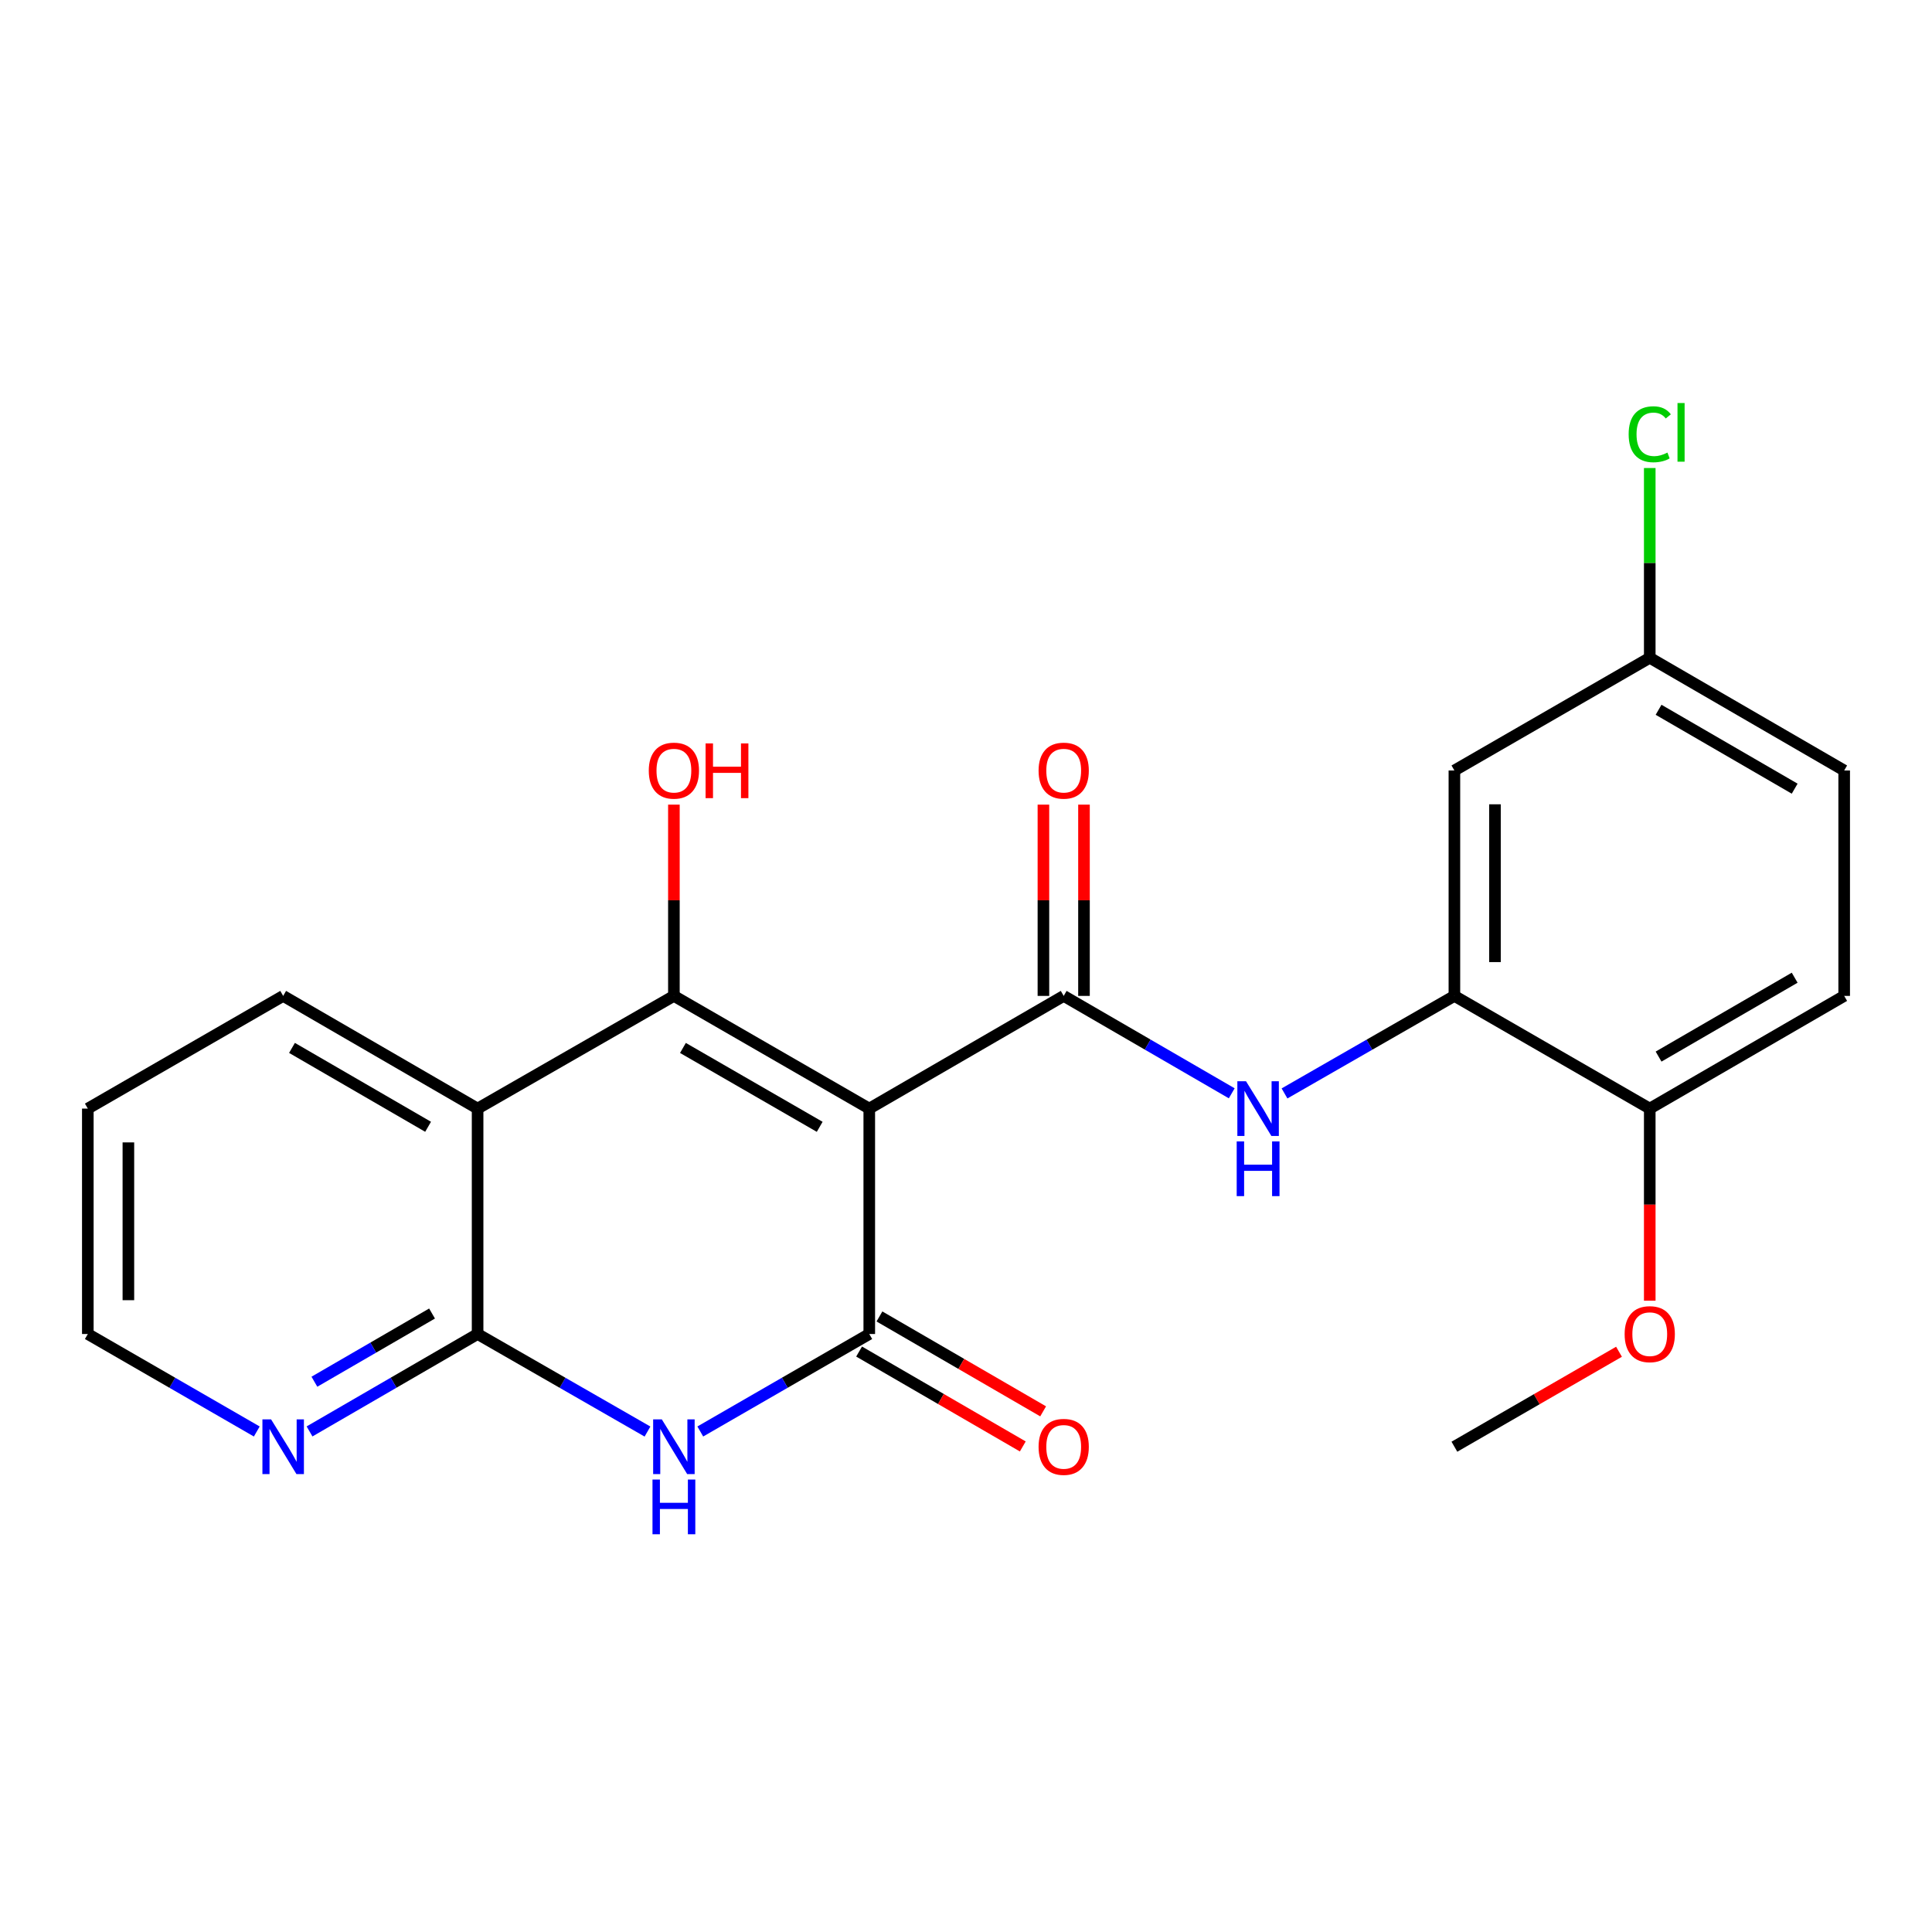 <?xml version='1.0' encoding='iso-8859-1'?>
<svg version='1.1' baseProfile='full'
              xmlns='http://www.w3.org/2000/svg'
                      xmlns:rdkit='http://www.rdkit.org/xml'
                      xmlns:xlink='http://www.w3.org/1999/xlink'
                  xml:space='preserve'
width='1000px' height='1000px' viewBox='0 0 1000 1000'>
<!-- END OF HEADER -->
<rect style='opacity:1.0;fill:#FFFFFF;stroke:none' width='1000' height='1000' x='0' y='0'> </rect>
<path class='bond-0' d='M 449.933,573.804 L 348.808,515.478' style='fill:none;fill-rule:evenodd;stroke:#000000;stroke-width:6px;stroke-linecap:butt;stroke-linejoin:miter;stroke-opacity:1' />
<path class='bond-0' d='M 424.274,583.244 L 353.486,542.416' style='fill:none;fill-rule:evenodd;stroke:#000000;stroke-width:6px;stroke-linecap:butt;stroke-linejoin:miter;stroke-opacity:1' />
<path class='bond-1' d='M 449.933,573.804 L 449.933,690.479' style='fill:none;fill-rule:evenodd;stroke:#000000;stroke-width:6px;stroke-linecap:butt;stroke-linejoin:miter;stroke-opacity:1' />
<path class='bond-3' d='M 449.933,573.804 L 550.569,515.478' style='fill:none;fill-rule:evenodd;stroke:#000000;stroke-width:6px;stroke-linecap:butt;stroke-linejoin:miter;stroke-opacity:1' />
<path class='bond-4' d='M 348.808,515.478 L 247.204,573.804' style='fill:none;fill-rule:evenodd;stroke:#000000;stroke-width:6px;stroke-linecap:butt;stroke-linejoin:miter;stroke-opacity:1' />
<path class='bond-13' d='M 348.808,515.478 L 348.808,465.979' style='fill:none;fill-rule:evenodd;stroke:#000000;stroke-width:6px;stroke-linecap:butt;stroke-linejoin:miter;stroke-opacity:1' />
<path class='bond-13' d='M 348.808,465.979 L 348.808,416.48' style='fill:none;fill-rule:evenodd;stroke:#FF0000;stroke-width:6px;stroke-linecap:butt;stroke-linejoin:miter;stroke-opacity:1' />
<path class='bond-2' d='M 449.933,690.479 L 406.2,715.708' style='fill:none;fill-rule:evenodd;stroke:#000000;stroke-width:6px;stroke-linecap:butt;stroke-linejoin:miter;stroke-opacity:1' />
<path class='bond-2' d='M 406.2,715.708 L 362.466,740.937' style='fill:none;fill-rule:evenodd;stroke:#0000FF;stroke-width:6px;stroke-linecap:butt;stroke-linejoin:miter;stroke-opacity:1' />
<path class='bond-10' d='M 444.668,699.562 L 487.032,724.12' style='fill:none;fill-rule:evenodd;stroke:#000000;stroke-width:6px;stroke-linecap:butt;stroke-linejoin:miter;stroke-opacity:1' />
<path class='bond-10' d='M 487.032,724.12 L 529.395,748.678' style='fill:none;fill-rule:evenodd;stroke:#FF0000;stroke-width:6px;stroke-linecap:butt;stroke-linejoin:miter;stroke-opacity:1' />
<path class='bond-10' d='M 455.198,681.396 L 497.562,705.954' style='fill:none;fill-rule:evenodd;stroke:#000000;stroke-width:6px;stroke-linecap:butt;stroke-linejoin:miter;stroke-opacity:1' />
<path class='bond-10' d='M 497.562,705.954 L 539.926,730.512' style='fill:none;fill-rule:evenodd;stroke:#FF0000;stroke-width:6px;stroke-linecap:butt;stroke-linejoin:miter;stroke-opacity:1' />
<path class='bond-5' d='M 335.139,740.969 L 291.171,715.724' style='fill:none;fill-rule:evenodd;stroke:#0000FF;stroke-width:6px;stroke-linecap:butt;stroke-linejoin:miter;stroke-opacity:1' />
<path class='bond-5' d='M 291.171,715.724 L 247.204,690.479' style='fill:none;fill-rule:evenodd;stroke:#000000;stroke-width:6px;stroke-linecap:butt;stroke-linejoin:miter;stroke-opacity:1' />
<path class='bond-6' d='M 550.569,515.478 L 594.057,540.686' style='fill:none;fill-rule:evenodd;stroke:#000000;stroke-width:6px;stroke-linecap:butt;stroke-linejoin:miter;stroke-opacity:1' />
<path class='bond-6' d='M 594.057,540.686 L 637.545,565.893' style='fill:none;fill-rule:evenodd;stroke:#0000FF;stroke-width:6px;stroke-linecap:butt;stroke-linejoin:miter;stroke-opacity:1' />
<path class='bond-11' d='M 561.067,515.478 L 561.067,465.979' style='fill:none;fill-rule:evenodd;stroke:#000000;stroke-width:6px;stroke-linecap:butt;stroke-linejoin:miter;stroke-opacity:1' />
<path class='bond-11' d='M 561.067,465.979 L 561.067,416.48' style='fill:none;fill-rule:evenodd;stroke:#FF0000;stroke-width:6px;stroke-linecap:butt;stroke-linejoin:miter;stroke-opacity:1' />
<path class='bond-11' d='M 540.07,515.478 L 540.07,465.979' style='fill:none;fill-rule:evenodd;stroke:#000000;stroke-width:6px;stroke-linecap:butt;stroke-linejoin:miter;stroke-opacity:1' />
<path class='bond-11' d='M 540.07,465.979 L 540.07,416.48' style='fill:none;fill-rule:evenodd;stroke:#FF0000;stroke-width:6px;stroke-linecap:butt;stroke-linejoin:miter;stroke-opacity:1' />
<path class='bond-16' d='M 247.204,573.804 L 146.568,515.478' style='fill:none;fill-rule:evenodd;stroke:#000000;stroke-width:6px;stroke-linecap:butt;stroke-linejoin:miter;stroke-opacity:1' />
<path class='bond-16' d='M 221.58,583.222 L 151.135,542.394' style='fill:none;fill-rule:evenodd;stroke:#000000;stroke-width:6px;stroke-linecap:butt;stroke-linejoin:miter;stroke-opacity:1' />
<path class='bond-23' d='M 247.204,573.804 L 247.204,690.479' style='fill:none;fill-rule:evenodd;stroke:#000000;stroke-width:6px;stroke-linecap:butt;stroke-linejoin:miter;stroke-opacity:1' />
<path class='bond-8' d='M 247.204,690.479 L 203.71,715.692' style='fill:none;fill-rule:evenodd;stroke:#000000;stroke-width:6px;stroke-linecap:butt;stroke-linejoin:miter;stroke-opacity:1' />
<path class='bond-8' d='M 203.71,715.692 L 160.216,740.905' style='fill:none;fill-rule:evenodd;stroke:#0000FF;stroke-width:6px;stroke-linecap:butt;stroke-linejoin:miter;stroke-opacity:1' />
<path class='bond-8' d='M 223.625,679.877 L 193.18,697.526' style='fill:none;fill-rule:evenodd;stroke:#000000;stroke-width:6px;stroke-linecap:butt;stroke-linejoin:miter;stroke-opacity:1' />
<path class='bond-8' d='M 193.18,697.526 L 162.734,715.176' style='fill:none;fill-rule:evenodd;stroke:#0000FF;stroke-width:6px;stroke-linecap:butt;stroke-linejoin:miter;stroke-opacity:1' />
<path class='bond-7' d='M 664.861,565.958 L 708.829,540.718' style='fill:none;fill-rule:evenodd;stroke:#0000FF;stroke-width:6px;stroke-linecap:butt;stroke-linejoin:miter;stroke-opacity:1' />
<path class='bond-7' d='M 708.829,540.718 L 752.796,515.478' style='fill:none;fill-rule:evenodd;stroke:#000000;stroke-width:6px;stroke-linecap:butt;stroke-linejoin:miter;stroke-opacity:1' />
<path class='bond-9' d='M 752.796,515.478 L 752.796,398.803' style='fill:none;fill-rule:evenodd;stroke:#000000;stroke-width:6px;stroke-linecap:butt;stroke-linejoin:miter;stroke-opacity:1' />
<path class='bond-9' d='M 773.793,497.977 L 773.793,416.304' style='fill:none;fill-rule:evenodd;stroke:#000000;stroke-width:6px;stroke-linecap:butt;stroke-linejoin:miter;stroke-opacity:1' />
<path class='bond-12' d='M 752.796,515.478 L 853.91,573.804' style='fill:none;fill-rule:evenodd;stroke:#000000;stroke-width:6px;stroke-linecap:butt;stroke-linejoin:miter;stroke-opacity:1' />
<path class='bond-20' d='M 132.91,740.937 L 89.182,715.708' style='fill:none;fill-rule:evenodd;stroke:#0000FF;stroke-width:6px;stroke-linecap:butt;stroke-linejoin:miter;stroke-opacity:1' />
<path class='bond-20' d='M 89.182,715.708 L 45.455,690.479' style='fill:none;fill-rule:evenodd;stroke:#000000;stroke-width:6px;stroke-linecap:butt;stroke-linejoin:miter;stroke-opacity:1' />
<path class='bond-15' d='M 752.796,398.803 L 853.91,340.466' style='fill:none;fill-rule:evenodd;stroke:#000000;stroke-width:6px;stroke-linecap:butt;stroke-linejoin:miter;stroke-opacity:1' />
<path class='bond-14' d='M 853.91,573.804 L 954.545,515.478' style='fill:none;fill-rule:evenodd;stroke:#000000;stroke-width:6px;stroke-linecap:butt;stroke-linejoin:miter;stroke-opacity:1' />
<path class='bond-14' d='M 858.476,546.889 L 928.921,506.06' style='fill:none;fill-rule:evenodd;stroke:#000000;stroke-width:6px;stroke-linecap:butt;stroke-linejoin:miter;stroke-opacity:1' />
<path class='bond-19' d='M 853.91,573.804 L 853.91,623.523' style='fill:none;fill-rule:evenodd;stroke:#000000;stroke-width:6px;stroke-linecap:butt;stroke-linejoin:miter;stroke-opacity:1' />
<path class='bond-19' d='M 853.91,623.523 L 853.91,673.242' style='fill:none;fill-rule:evenodd;stroke:#FF0000;stroke-width:6px;stroke-linecap:butt;stroke-linejoin:miter;stroke-opacity:1' />
<path class='bond-17' d='M 954.545,515.478 L 954.545,398.803' style='fill:none;fill-rule:evenodd;stroke:#000000;stroke-width:6px;stroke-linecap:butt;stroke-linejoin:miter;stroke-opacity:1' />
<path class='bond-18' d='M 853.91,340.466 L 853.91,291.356' style='fill:none;fill-rule:evenodd;stroke:#000000;stroke-width:6px;stroke-linecap:butt;stroke-linejoin:miter;stroke-opacity:1' />
<path class='bond-18' d='M 853.91,291.356 L 853.91,242.247' style='fill:none;fill-rule:evenodd;stroke:#00CC00;stroke-width:6px;stroke-linecap:butt;stroke-linejoin:miter;stroke-opacity:1' />
<path class='bond-25' d='M 853.91,340.466 L 954.545,398.803' style='fill:none;fill-rule:evenodd;stroke:#000000;stroke-width:6px;stroke-linecap:butt;stroke-linejoin:miter;stroke-opacity:1' />
<path class='bond-25' d='M 858.475,367.382 L 928.92,408.218' style='fill:none;fill-rule:evenodd;stroke:#000000;stroke-width:6px;stroke-linecap:butt;stroke-linejoin:miter;stroke-opacity:1' />
<path class='bond-22' d='M 146.568,515.478 L 45.455,573.804' style='fill:none;fill-rule:evenodd;stroke:#000000;stroke-width:6px;stroke-linecap:butt;stroke-linejoin:miter;stroke-opacity:1' />
<path class='bond-21' d='M 837.992,699.663 L 795.394,724.24' style='fill:none;fill-rule:evenodd;stroke:#FF0000;stroke-width:6px;stroke-linecap:butt;stroke-linejoin:miter;stroke-opacity:1' />
<path class='bond-21' d='M 795.394,724.24 L 752.796,748.817' style='fill:none;fill-rule:evenodd;stroke:#000000;stroke-width:6px;stroke-linecap:butt;stroke-linejoin:miter;stroke-opacity:1' />
<path class='bond-24' d='M 45.455,690.479 L 45.455,573.804' style='fill:none;fill-rule:evenodd;stroke:#000000;stroke-width:6px;stroke-linecap:butt;stroke-linejoin:miter;stroke-opacity:1' />
<path class='bond-24' d='M 66.452,672.978 L 66.452,591.305' style='fill:none;fill-rule:evenodd;stroke:#000000;stroke-width:6px;stroke-linecap:butt;stroke-linejoin:miter;stroke-opacity:1' />
<path  class='atom-3' d='M 342.548 734.657
L 351.828 749.657
Q 352.748 751.137, 354.228 753.817
Q 355.708 756.497, 355.788 756.657
L 355.788 734.657
L 359.548 734.657
L 359.548 762.977
L 355.668 762.977
L 345.708 746.577
Q 344.548 744.657, 343.308 742.457
Q 342.108 740.257, 341.748 739.577
L 341.748 762.977
L 338.068 762.977
L 338.068 734.657
L 342.548 734.657
' fill='#0000FF'/>
<path  class='atom-3' d='M 337.728 765.809
L 341.568 765.809
L 341.568 777.849
L 356.048 777.849
L 356.048 765.809
L 359.888 765.809
L 359.888 794.129
L 356.048 794.129
L 356.048 781.049
L 341.568 781.049
L 341.568 794.129
L 337.728 794.129
L 337.728 765.809
' fill='#0000FF'/>
<path  class='atom-7' d='M 644.932 559.644
L 654.212 574.644
Q 655.132 576.124, 656.612 578.804
Q 658.092 581.484, 658.172 581.644
L 658.172 559.644
L 661.932 559.644
L 661.932 587.964
L 658.052 587.964
L 648.092 571.564
Q 646.932 569.644, 645.692 567.444
Q 644.492 565.244, 644.132 564.564
L 644.132 587.964
L 640.452 587.964
L 640.452 559.644
L 644.932 559.644
' fill='#0000FF'/>
<path  class='atom-7' d='M 640.112 590.796
L 643.952 590.796
L 643.952 602.836
L 658.432 602.836
L 658.432 590.796
L 662.272 590.796
L 662.272 619.116
L 658.432 619.116
L 658.432 606.036
L 643.952 606.036
L 643.952 619.116
L 640.112 619.116
L 640.112 590.796
' fill='#0000FF'/>
<path  class='atom-9' d='M 140.308 734.657
L 149.588 749.657
Q 150.508 751.137, 151.988 753.817
Q 153.468 756.497, 153.548 756.657
L 153.548 734.657
L 157.308 734.657
L 157.308 762.977
L 153.428 762.977
L 143.468 746.577
Q 142.308 744.657, 141.068 742.457
Q 139.868 740.257, 139.508 739.577
L 139.508 762.977
L 135.828 762.977
L 135.828 734.657
L 140.308 734.657
' fill='#0000FF'/>
<path  class='atom-11' d='M 537.569 748.897
Q 537.569 742.097, 540.929 738.297
Q 544.289 734.497, 550.569 734.497
Q 556.849 734.497, 560.209 738.297
Q 563.569 742.097, 563.569 748.897
Q 563.569 755.777, 560.169 759.697
Q 556.769 763.577, 550.569 763.577
Q 544.329 763.577, 540.929 759.697
Q 537.569 755.817, 537.569 748.897
M 550.569 760.377
Q 554.889 760.377, 557.209 757.497
Q 559.569 754.577, 559.569 748.897
Q 559.569 743.337, 557.209 740.537
Q 554.889 737.697, 550.569 737.697
Q 546.249 737.697, 543.889 740.497
Q 541.569 743.297, 541.569 748.897
Q 541.569 754.617, 543.889 757.497
Q 546.249 760.377, 550.569 760.377
' fill='#FF0000'/>
<path  class='atom-12' d='M 537.569 398.883
Q 537.569 392.083, 540.929 388.283
Q 544.289 384.483, 550.569 384.483
Q 556.849 384.483, 560.209 388.283
Q 563.569 392.083, 563.569 398.883
Q 563.569 405.763, 560.169 409.683
Q 556.769 413.563, 550.569 413.563
Q 544.329 413.563, 540.929 409.683
Q 537.569 405.803, 537.569 398.883
M 550.569 410.363
Q 554.889 410.363, 557.209 407.483
Q 559.569 404.563, 559.569 398.883
Q 559.569 393.323, 557.209 390.523
Q 554.889 387.683, 550.569 387.683
Q 546.249 387.683, 543.889 390.483
Q 541.569 393.283, 541.569 398.883
Q 541.569 404.603, 543.889 407.483
Q 546.249 410.363, 550.569 410.363
' fill='#FF0000'/>
<path  class='atom-14' d='M 335.808 398.883
Q 335.808 392.083, 339.168 388.283
Q 342.528 384.483, 348.808 384.483
Q 355.088 384.483, 358.448 388.283
Q 361.808 392.083, 361.808 398.883
Q 361.808 405.763, 358.408 409.683
Q 355.008 413.563, 348.808 413.563
Q 342.568 413.563, 339.168 409.683
Q 335.808 405.803, 335.808 398.883
M 348.808 410.363
Q 353.128 410.363, 355.448 407.483
Q 357.808 404.563, 357.808 398.883
Q 357.808 393.323, 355.448 390.523
Q 353.128 387.683, 348.808 387.683
Q 344.488 387.683, 342.128 390.483
Q 339.808 393.283, 339.808 398.883
Q 339.808 404.603, 342.128 407.483
Q 344.488 410.363, 348.808 410.363
' fill='#FF0000'/>
<path  class='atom-14' d='M 365.208 384.803
L 369.048 384.803
L 369.048 396.843
L 383.528 396.843
L 383.528 384.803
L 387.368 384.803
L 387.368 413.123
L 383.528 413.123
L 383.528 400.043
L 369.048 400.043
L 369.048 413.123
L 365.208 413.123
L 365.208 384.803
' fill='#FF0000'/>
<path  class='atom-19' d='M 842.99 224.77
Q 842.99 217.73, 846.27 214.05
Q 849.59 210.33, 855.87 210.33
Q 861.71 210.33, 864.83 214.45
L 862.19 216.61
Q 859.91 213.61, 855.87 213.61
Q 851.59 213.61, 849.31 216.49
Q 847.07 219.33, 847.07 224.77
Q 847.07 230.37, 849.39 233.25
Q 851.75 236.13, 856.31 236.13
Q 859.43 236.13, 863.07 234.25
L 864.19 237.25
Q 862.71 238.21, 860.47 238.77
Q 858.23 239.33, 855.75 239.33
Q 849.59 239.33, 846.27 235.57
Q 842.99 231.81, 842.99 224.77
' fill='#00CC00'/>
<path  class='atom-19' d='M 868.27 208.61
L 871.95 208.61
L 871.95 238.97
L 868.27 238.97
L 868.27 208.61
' fill='#00CC00'/>
<path  class='atom-20' d='M 840.91 690.559
Q 840.91 683.759, 844.27 679.959
Q 847.63 676.159, 853.91 676.159
Q 860.19 676.159, 863.55 679.959
Q 866.91 683.759, 866.91 690.559
Q 866.91 697.439, 863.51 701.359
Q 860.11 705.239, 853.91 705.239
Q 847.67 705.239, 844.27 701.359
Q 840.91 697.479, 840.91 690.559
M 853.91 702.039
Q 858.23 702.039, 860.55 699.159
Q 862.91 696.239, 862.91 690.559
Q 862.91 684.999, 860.55 682.199
Q 858.23 679.359, 853.91 679.359
Q 849.59 679.359, 847.23 682.159
Q 844.91 684.959, 844.91 690.559
Q 844.91 696.279, 847.23 699.159
Q 849.59 702.039, 853.91 702.039
' fill='#FF0000'/>
</svg>

